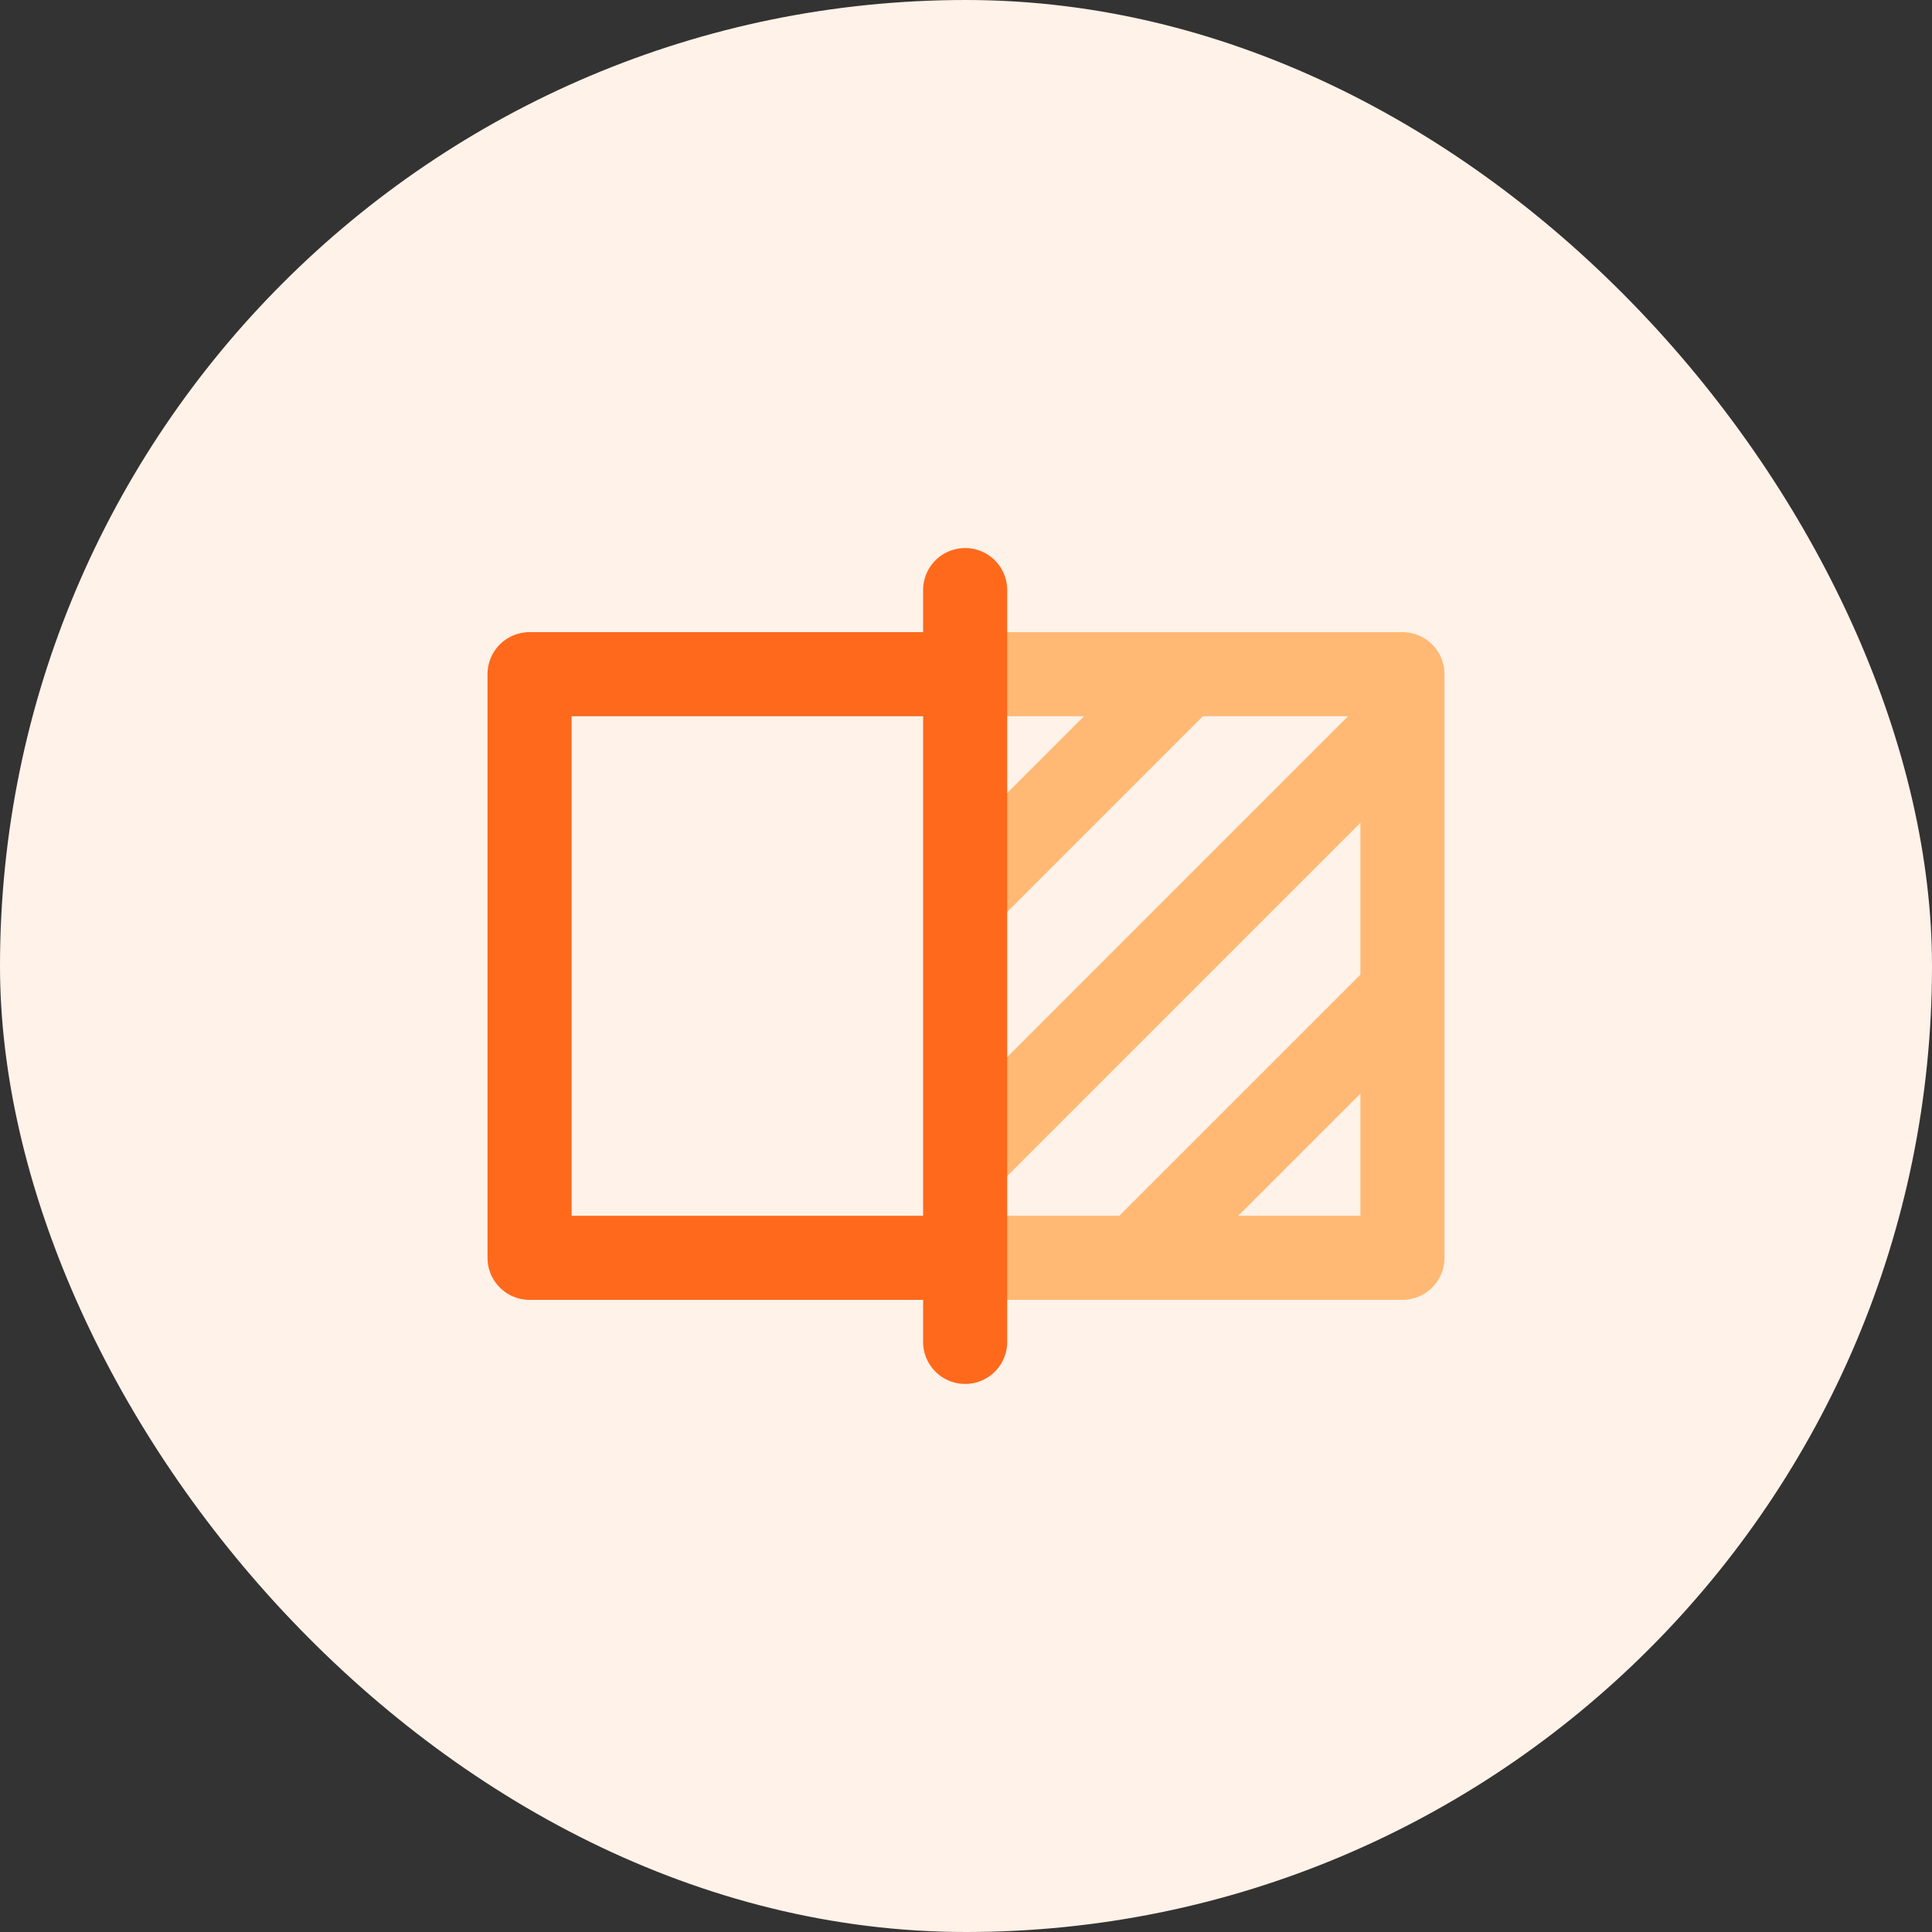 <svg xmlns="http://www.w3.org/2000/svg" width="80" height="80" viewBox="0 0 80 80"><rect x="0" y="0" width="80" height="80" fill="#333333" stroke="none"/><defs><style>.a{fill:#fff2e8;}.b{fill:#ff691c;}.c{fill:#ffb974;}</style></defs><g transform="translate(-72)"><rect class="a" width="80" height="80" rx="40" transform="translate(72)"/><g transform="translate(90.187 -14.639)"><g transform="translate(2 40.815)"><path class="b" d="M21.848,114.981H3.741A1.741,1.741,0,0,1,2,113.24V89.074a1.741,1.741,0,0,1,1.741-1.741H21.778v3.482H5.482V111.5H21.848Z" transform="translate(-2 -87.333)"/></g><path class="c" d="M304.107,87.333H286.07v3.482h4.85L286,95.735v4.924l9.844-9.844h6.009L286,106.669v8.312h18.107a1.741,1.741,0,0,0,1.741-1.741V89.074A1.741,1.741,0,0,0,304.107,87.333ZM302.366,111.5h-5.059l5.059-5.059Zm0-9.984-9.983,9.984h-6.288l16.271-16.271Z" transform="translate(-264.222 -46.518)"/><g transform="translate(20.037 37.333)"><path class="b" d="M262.741,71.945A1.741,1.741,0,0,1,261,70.2V39.074a1.741,1.741,0,1,1,3.482,0V70.2A1.741,1.741,0,0,1,262.741,71.945Z" transform="translate(-261 -37.333)"/></g></g></g></svg>
